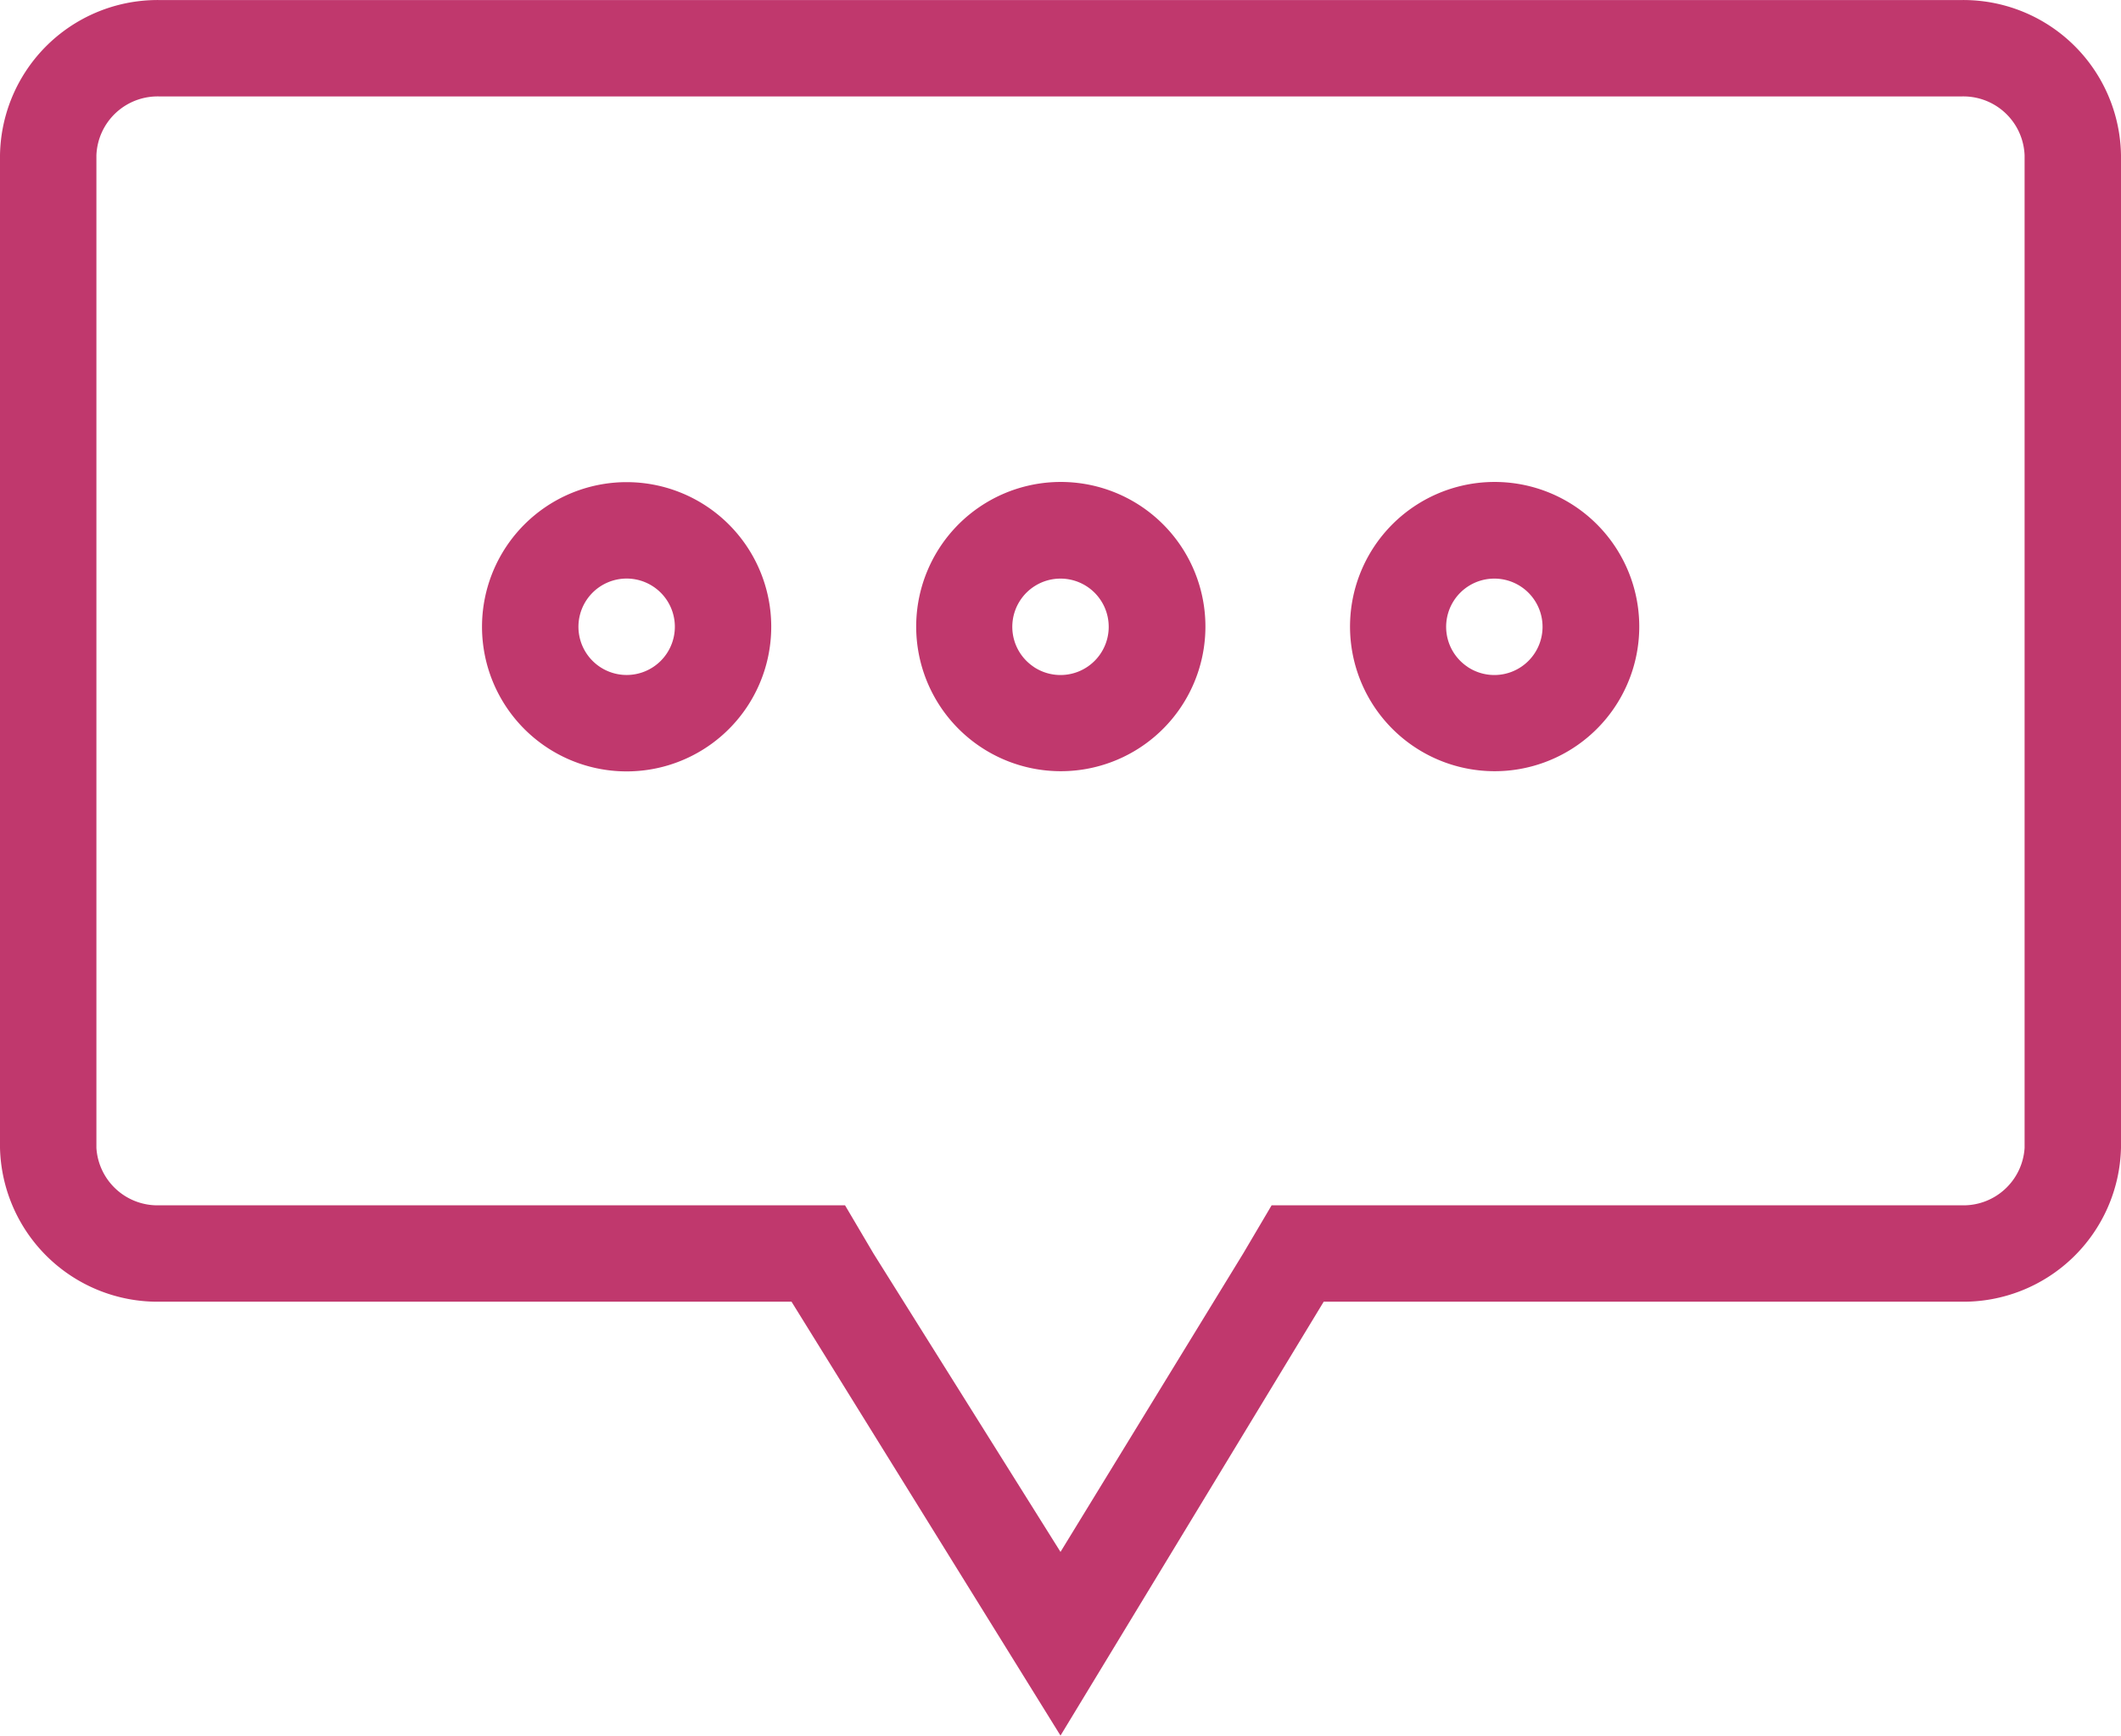 <svg xmlns="http://www.w3.org/2000/svg" width="44" height="36.001" viewBox="0 0 44 36.001">
  <path id="icon_speech_chat_48" d="M5.32,6H42.68A3.27,3.27,0,0,1,46,9.22V29.81A3.27,3.27,0,0,1,42.68,33H29.46L24,42l-5.58-9H5.32A3.27,3.27,0,0,1,2,29.81V9.22A3.27,3.27,0,0,1,5.32,6ZM43.583,30.674A1.27,1.27,0,0,0,44,29.81V9.22A1.27,1.27,0,0,0,42.68,8H5.32A1.27,1.27,0,0,0,4,9.22V29.81A1.27,1.27,0,0,0,5.32,31H19.53l.59,1L24,38.19,27.79,32l.59-1h14.3A1.27,1.27,0,0,0,43.583,30.674ZM15,16a3,3,0,1,0,2.121.879A3,3,0,0,0,15,16Zm0,4a1,1,0,1,1,.707-.293A1,1,0,0,1,15,20Zm7.333-3.494a3,3,0,1,1-1.1,1.346A3,3,0,0,1,22.333,16.506Zm1.111,3.326a1,1,0,1,0-.368-.449A1,1,0,0,0,23.444,19.831Zm7.889-3.326a3,3,0,1,1-1.1,1.346A3,3,0,0,1,31.333,16.506Zm1.111,3.326a1,1,0,1,0-.368-.449A1,1,0,0,0,32.444,19.831Z" transform="translate(-2 -5.999)" fill="#c0386d" fill-rule="evenodd"></path>
</svg>
